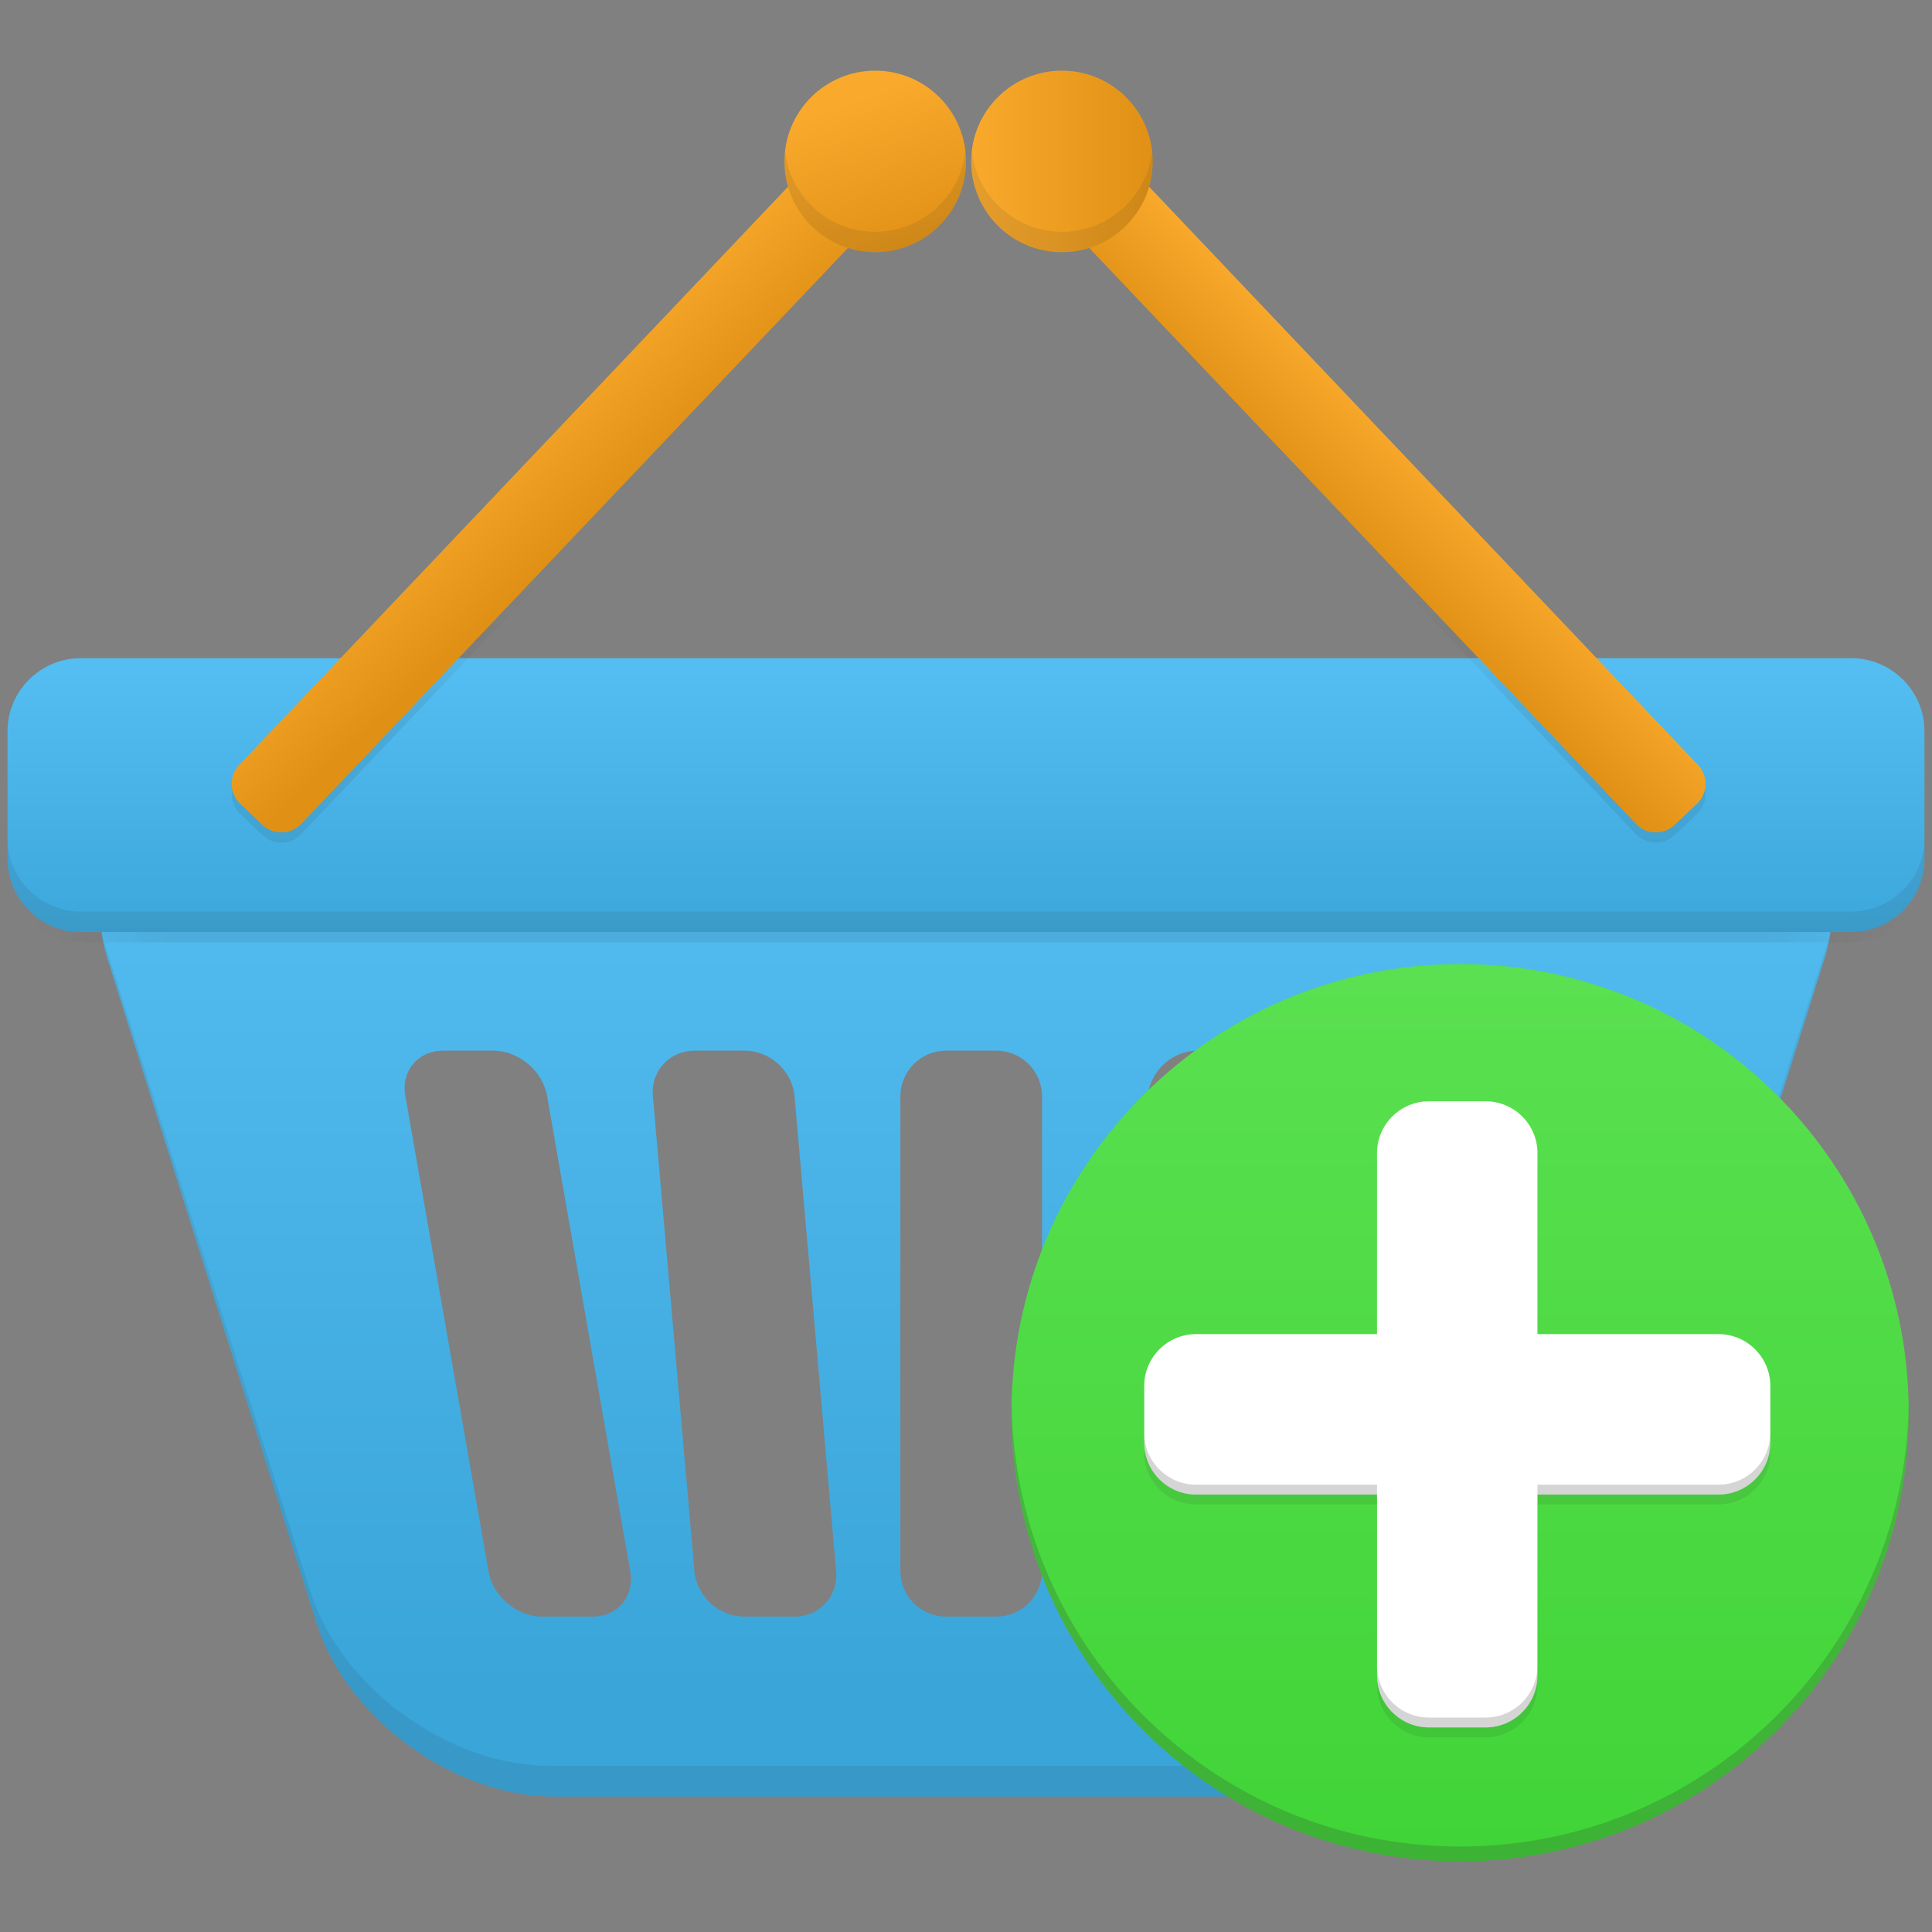 <svg width="28" height="28" viewBox="0 0 28 28" fill="none" xmlns="http://www.w3.org/2000/svg">
<rect x="0" y="0" width="28" height="28" fill="#808080" stroke="none"/>
<path fill-rule="evenodd" clip-rule="evenodd" d="M24.583 11.391H3.417C1.962 11.391 1.128 12.527 1.565 13.915L4.584 23.513C5.02 24.902 6.568 26.037 8.023 26.037H19.977C21.432 26.037 22.98 24.902 23.416 23.513L26.435 13.915C26.872 12.527 26.038 11.391 24.583 11.391ZM8.587 23.429H7.857C7.493 23.429 7.144 23.136 7.081 22.778L5.874 15.879C5.811 15.521 6.058 15.227 6.421 15.227H7.152C7.516 15.227 7.865 15.521 7.928 15.879L9.135 22.778C9.197 23.136 8.951 23.429 8.587 23.429ZM11.514 23.429H10.783C10.419 23.429 10.096 23.133 10.064 22.77L9.462 15.886C9.43 15.524 9.702 15.227 10.066 15.227H10.796C11.16 15.227 11.483 15.524 11.515 15.886L12.118 22.77C12.149 23.133 11.878 23.429 11.514 23.429ZM15.102 22.768C15.102 23.132 14.804 23.429 14.441 23.429H13.71C13.346 23.429 13.049 23.132 13.049 22.768V15.889C13.049 15.525 13.346 15.227 13.71 15.227H14.441C14.804 15.227 15.102 15.525 15.102 15.889V22.768ZM18.086 22.77C18.054 23.133 17.731 23.429 17.367 23.429H16.637C16.273 23.429 16.001 23.133 16.033 22.77L16.635 15.886C16.667 15.524 16.99 15.227 17.354 15.227H18.085C18.448 15.227 18.72 15.524 18.688 15.886L18.086 22.77ZM22.276 15.879L21.069 22.778C21.007 23.136 20.658 23.429 20.294 23.429H19.563C19.2 23.429 18.953 23.136 19.016 22.778L20.223 15.879C20.286 15.521 20.635 15.227 20.998 15.227H21.729C22.093 15.227 22.339 15.521 22.276 15.879Z" fill="url(#paint0_linear_224_1156)"/>
<g opacity="0.1">
<path fill-rule="evenodd" clip-rule="evenodd" d="M23.501 23.069C23.06 24.457 21.498 25.593 20.03 25.593H7.97C6.501 25.593 4.94 24.457 4.499 23.069L1.483 13.563C1.502 13.678 1.527 13.795 1.565 13.915L4.584 23.514C5.02 24.902 6.568 26.038 8.023 26.038H19.977C21.432 26.038 22.98 24.902 23.417 23.514L26.435 13.915C26.473 13.796 26.497 13.68 26.517 13.566L23.501 23.069Z" fill="url(#paint1_linear_224_1156)"/>
</g>
<mask id="mask0_224_1156" style="mask-type:luminance" maskUnits="userSpaceOnUse" x="1" y="10" width="26" height="16">
<path d="M1.453 13.47C1.013 12.082 1.854 10.946 3.322 10.946H24.678C26.146 10.946 26.987 12.082 26.547 13.47L23.501 23.069C23.06 24.457 21.499 25.593 20.03 25.593H7.97C6.501 25.593 4.94 24.457 4.499 23.069L1.453 13.47Z" fill="white"/>
</mask>
<g mask="url(#mask0_224_1156)">
<path opacity="0.1" d="M27.891 12.598C27.891 13.18 27.414 13.656 26.832 13.656H1.168C0.586 13.656 0.109 13.18 0.109 12.598V10.745C0.109 10.163 0.586 9.687 1.168 9.687H26.832C27.414 9.687 27.891 10.163 27.891 10.745V12.598Z" fill="#2C2C2C"/>
</g>
<path d="M27.891 12.449C27.891 13.031 27.414 13.508 26.832 13.508H1.168C0.586 13.508 0.109 13.031 0.109 12.449V10.597C0.109 10.015 0.586 9.539 1.168 9.539H26.832C27.414 9.539 27.891 10.015 27.891 10.597V12.449Z" fill="url(#paint2_linear_224_1156)"/>
<g opacity="0.1">
<path d="M26.832 13.211H1.168C0.586 13.211 0.109 12.735 0.109 12.153V12.449C0.109 13.031 0.586 13.508 1.168 13.508H26.832C27.414 13.508 27.891 13.031 27.891 12.449V12.153C27.891 12.735 27.414 13.211 26.832 13.211Z" fill="#2C2C2C"/>
</g>
<mask id="mask1_224_1156" style="mask-type:luminance" maskUnits="userSpaceOnUse" x="0" y="9" width="28" height="5">
<path d="M27.891 12.449C27.891 13.031 27.414 13.508 26.832 13.508H1.168C0.586 13.508 0.109 13.031 0.109 12.449V10.597C0.109 10.015 0.586 9.539 1.168 9.539H26.832C27.414 9.539 27.891 10.015 27.891 10.597V12.449Z" fill="white"/>
</mask>
<g mask="url(#mask1_224_1156)">
<g opacity="0.1">
<path fill-rule="evenodd" clip-rule="evenodd" d="M12.862 1.914C12.703 1.764 12.451 1.77 12.3 1.929L3.466 11.235C3.316 11.393 3.322 11.646 3.481 11.796L3.804 12.103C3.962 12.254 4.215 12.247 4.365 12.089L13.2 2.782C13.35 2.624 13.343 2.371 13.185 2.221L12.862 1.914ZM24.609 11.235L15.774 1.929C15.624 1.77 15.372 1.764 15.213 1.914L14.89 2.221C14.732 2.371 14.725 2.624 14.875 2.782L23.71 12.089C23.86 12.247 24.113 12.254 24.271 12.103L24.594 11.796C24.753 11.646 24.759 11.393 24.609 11.235Z" fill="#2C2C2C"/>
</g>
</g>
<path fill-rule="evenodd" clip-rule="evenodd" d="M4.365 11.941C4.215 12.099 3.962 12.105 3.804 11.955L3.481 11.648C3.322 11.498 3.316 11.245 3.466 11.087L12.3 1.78C12.451 1.622 12.703 1.615 12.861 1.766L13.185 2.073C13.343 2.223 13.35 2.475 13.2 2.634L4.365 11.941Z" fill="url(#paint3_linear_224_1156)"/>
<path d="M12.684 3.655C13.411 3.655 14 3.066 14 2.34C14 1.613 13.411 1.024 12.684 1.024C11.958 1.024 11.369 1.613 11.369 2.34C11.369 3.066 11.958 3.655 12.684 3.655Z" fill="url(#paint4_linear_224_1156)"/>
<g opacity="0.1">
<path fill-rule="evenodd" clip-rule="evenodd" d="M12.684 3.359C12.008 3.359 11.451 2.848 11.378 2.191C11.372 2.24 11.369 2.289 11.369 2.34C11.369 3.066 11.958 3.655 12.684 3.655C13.411 3.655 14 3.066 14 2.34C14 2.289 13.997 2.24 13.991 2.191C13.918 2.848 13.361 3.359 12.684 3.359Z" fill="#2C2C2C"/>
</g>
<path fill-rule="evenodd" clip-rule="evenodd" d="M23.71 11.941C23.86 12.099 24.113 12.105 24.271 11.955L24.594 11.648C24.753 11.498 24.759 11.245 24.609 11.087L15.774 1.78C15.624 1.622 15.372 1.615 15.213 1.766L14.89 2.073C14.732 2.223 14.725 2.475 14.875 2.634L23.71 11.941Z" fill="url(#paint5_linear_224_1156)"/>
<path fill-rule="evenodd" clip-rule="evenodd" d="M14.075 2.34C14.075 3.066 14.664 3.655 15.39 3.655C16.117 3.655 16.706 3.066 16.706 2.34C16.706 1.613 16.117 1.024 15.39 1.024C14.664 1.024 14.075 1.613 14.075 2.34Z" fill="url(#paint6_linear_224_1156)"/>
<g opacity="0.1">
<path fill-rule="evenodd" clip-rule="evenodd" d="M15.39 3.359C14.714 3.359 14.158 2.848 14.084 2.191C14.078 2.24 14.075 2.289 14.075 2.34C14.075 3.066 14.664 3.655 15.39 3.655C16.117 3.655 16.706 3.066 16.706 2.34C16.706 2.289 16.703 2.24 16.697 2.191C16.624 2.848 16.067 3.359 15.39 3.359Z" fill="#2C2C2C"/>
</g>
<path d="M21.161 26.976C24.752 26.976 27.663 24.064 27.663 20.474C27.663 16.883 24.752 13.972 21.161 13.972C17.57 13.972 14.659 16.883 14.659 20.474C14.659 24.064 17.57 26.976 21.161 26.976Z" fill="url(#paint7_linear_224_1156)"/>
<g opacity="0.2">
<path d="M21.161 26.761C17.607 26.761 14.72 23.907 14.662 20.366C14.662 20.402 14.659 20.438 14.659 20.474C14.659 24.064 17.57 26.976 21.161 26.976C24.753 26.976 27.663 24.064 27.663 20.474C27.663 20.438 27.662 20.402 27.661 20.366C27.603 23.907 24.716 26.761 21.161 26.761Z" fill="#2C2C2C"/>
</g>
<path opacity="0.1" d="M24.907 19.478H22.282V16.854C22.282 16.441 21.945 16.104 21.532 16.104H20.707C20.295 16.104 19.957 16.441 19.957 16.854V19.478H17.332C16.92 19.478 16.583 19.816 16.583 20.229V21.054C16.583 21.466 16.92 21.803 17.332 21.803H19.957V24.428C19.957 24.841 20.295 25.178 20.707 25.178H21.532C21.945 25.178 22.282 24.84 22.282 24.428V21.803H24.907C25.319 21.803 25.657 21.466 25.657 21.054V20.229C25.657 19.816 25.319 19.478 24.907 19.478Z" fill="#2C2C2C"/>
<path d="M24.907 19.335H22.282V16.71C22.282 16.298 21.945 15.961 21.532 15.961H20.707C20.295 15.961 19.957 16.298 19.957 16.71V19.335H17.332C16.92 19.335 16.583 19.673 16.583 20.085V20.91C16.583 21.323 16.92 21.66 17.332 21.66H19.957V24.285C19.957 24.698 20.295 25.035 20.707 25.035H21.532C21.945 25.035 22.282 24.697 22.282 24.285V21.66H24.907C25.319 21.66 25.657 21.323 25.657 20.91V20.085C25.657 19.673 25.319 19.335 24.907 19.335Z" fill="white"/>
<g opacity="0.2">
<path d="M19.957 21.517H17.332C16.92 21.517 16.582 21.18 16.582 20.767V20.91C16.582 21.323 16.92 21.66 17.332 21.66H19.957V21.517ZM24.907 21.517H22.282V21.66H24.907C25.319 21.66 25.657 21.323 25.657 20.91V20.767C25.657 21.18 25.319 21.517 24.907 21.517ZM21.532 24.892H20.707C20.294 24.892 19.957 24.555 19.957 24.142V24.285C19.957 24.698 20.294 25.035 20.707 25.035H21.532C21.945 25.035 22.282 24.698 22.282 24.285V24.142C22.282 24.555 21.945 24.892 21.532 24.892Z" fill="#2C2C2C"/>
</g>
<defs>
<linearGradient id="paint0_linear_224_1156" x1="14" y1="11.803" x2="14" y2="24.507" gradientUnits="userSpaceOnUse">
<stop stop-color="#54BDF1"/>
<stop offset="1" stop-color="#3AA5D9"/>
</linearGradient>
<linearGradient id="paint1_linear_224_1156" x1="14" y1="11.37" x2="14" y2="24.461" gradientUnits="userSpaceOnUse">
<stop stop-color="#3D3D3D"/>
<stop offset="1" stop-color="#262626"/>
</linearGradient>
<linearGradient id="paint2_linear_224_1156" x1="14" y1="9.686" x2="14" y2="13.832" gradientUnits="userSpaceOnUse">
<stop stop-color="#54BDF1"/>
<stop offset="1" stop-color="#3AA5D9"/>
</linearGradient>
<linearGradient id="paint3_linear_224_1156" x1="7.478" y1="5.843" x2="8.858" y2="7.326" gradientUnits="userSpaceOnUse">
<stop stop-color="#F9AA2D"/>
<stop offset="1" stop-color="#E09115"/>
</linearGradient>
<linearGradient id="paint4_linear_224_1156" x1="12.365" y1="1.453" x2="13.159" y2="3.658" gradientUnits="userSpaceOnUse">
<stop stop-color="#F9AA2D"/>
<stop offset="1" stop-color="#E09115"/>
</linearGradient>
<linearGradient id="paint5_linear_224_1156" x1="20.306" y1="6.262" x2="19.151" y2="7.43" gradientUnits="userSpaceOnUse">
<stop stop-color="#F9AA2D"/>
<stop offset="1" stop-color="#E09115"/>
</linearGradient>
<linearGradient id="paint6_linear_224_1156" x1="14.075" y1="2.34" x2="16.706" y2="2.34" gradientUnits="userSpaceOnUse">
<stop stop-color="#F9AA2D"/>
<stop offset="1" stop-color="#E09115"/>
</linearGradient>
<linearGradient id="paint7_linear_224_1156" x1="21.161" y1="14.169" x2="21.161" y2="27.013" gradientUnits="userSpaceOnUse">
<stop stop-color="#5AE050"/>
<stop offset="1" stop-color="#40D437"/>
</linearGradient>
</defs>
</svg>

